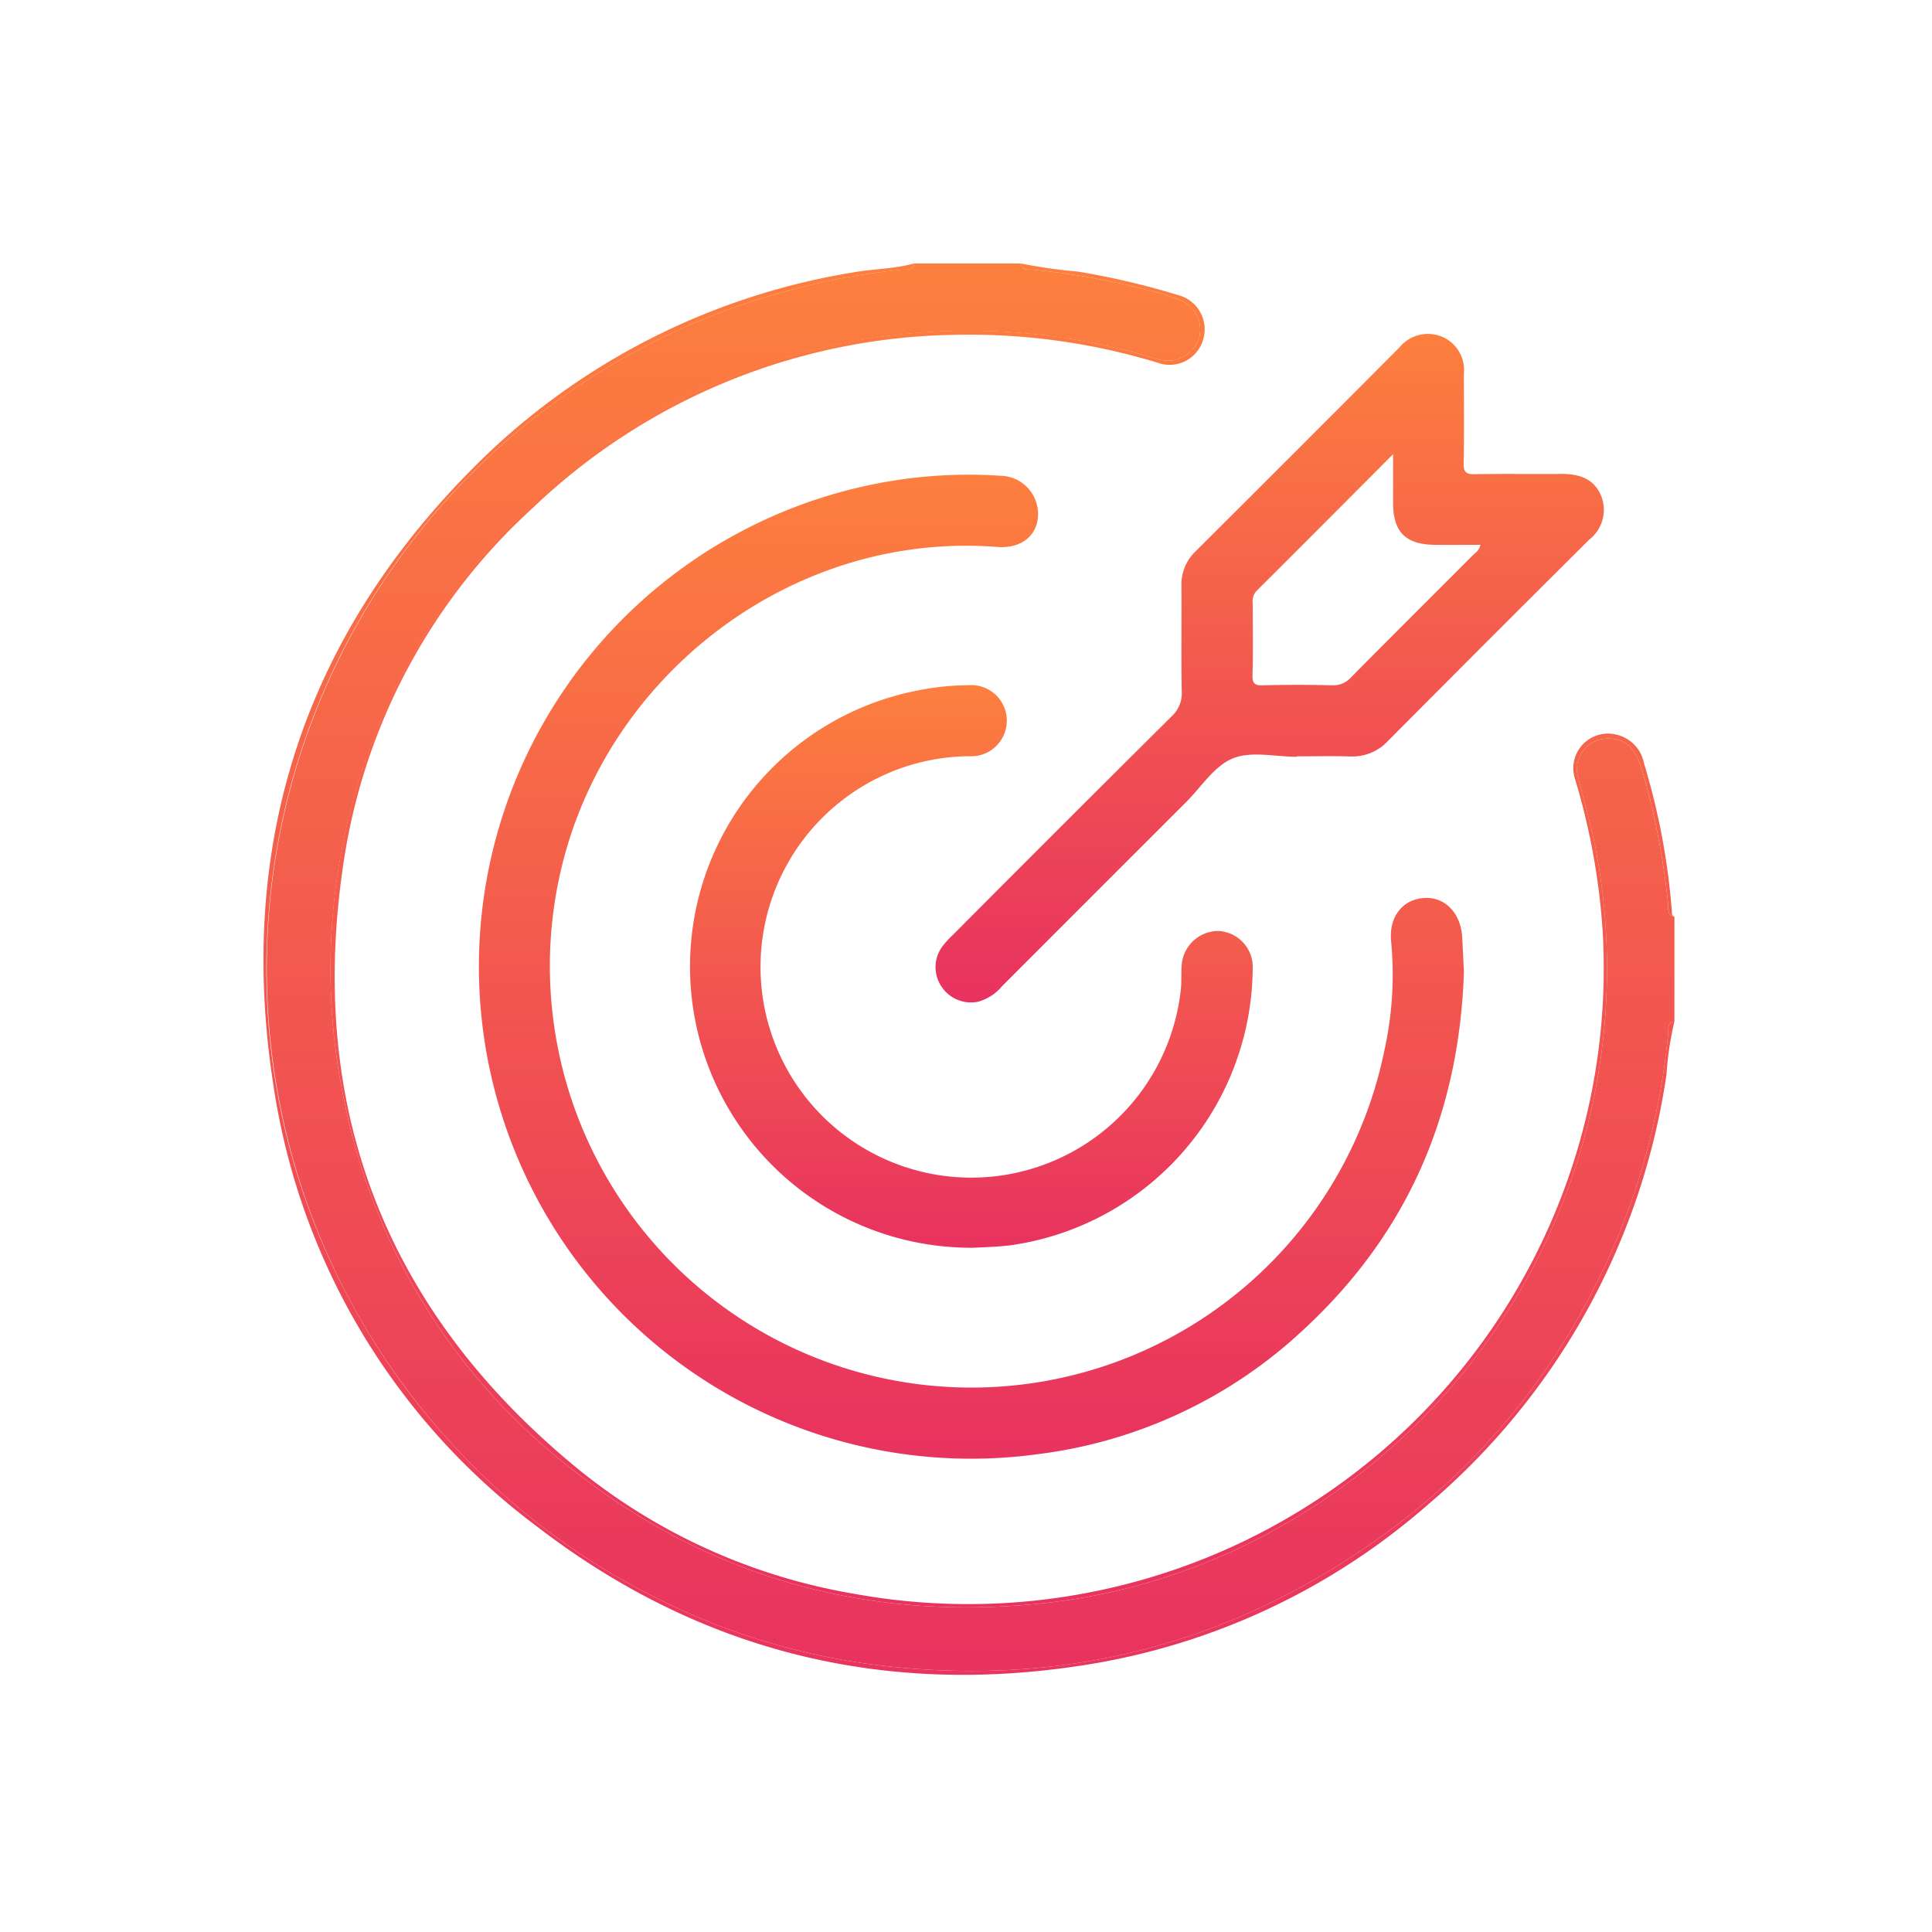 <svg xmlns="http://www.w3.org/2000/svg" xmlns:xlink="http://www.w3.org/1999/xlink" width="154" height="154" viewBox="0 0 154 154">
  <defs>
    <linearGradient id="linear-gradient" x1="0.5" x2="0.5" y2="1" gradientUnits="objectBoundingBox">
      <stop offset="0" stop-color="#fd7f3e"/>
      <stop offset="1" stop-color="#e8325f"/>
    </linearGradient>
  </defs>
  <g id="Mission" transform="translate(3408 -3994)">
    <rect id="Rectangle_464" data-name="Rectangle 464" width="154" height="154" transform="translate(-3408 3994)" fill="none"/>
    <g id="Group_882" data-name="Group 882" transform="translate(-9567.695 2615.56)">
      <path id="Path_359" data-name="Path 359" d="M6232.458,1399.935a56.41,56.41,0,0,0-28.642,11.28,55.906,55.906,0,0,0-7.339,82.206,55.56,55.56,0,0,0,16.061,12.23,53.679,53.679,0,0,0,18.073,5.529c15.807,1.893,29.938-2.207,42.4-12.059a54.087,54.087,0,0,0,13.994-16.853,56.413,56.413,0,0,0,6.514-21.491c.036-.353-.109-.853.494-.923v-8.348c-.625-.119-.464-.643-.509-1.035a59.626,59.626,0,0,0-2.1-10.759c-.512-1.663-1.3-2.384-2.6-2.4a2.436,2.436,0,0,0-2.437,3.2c.507,2.06,1.123,4.092,1.48,6.191a51,51,0,0,1-25.028,53.3,48.669,48.669,0,0,1-19.4,6.262c-13.943,1.4-26.527-2.139-37.486-10.875a49.266,49.266,0,0,1-17.89-28.922,50.883,50.883,0,0,1,63.888-59.65c.387.113.771.236,1.167.313a2.581,2.581,0,0,0,2.988-1.644,2.519,2.519,0,0,0-1.416-3.1,16.117,16.117,0,0,0-2.831-.869,57.68,57.68,0,0,0-8.963-1.578c-.355-.034-.854.1-.927-.5h-8.568C6233.312,1400.043,6232.811,1399.9,6232.458,1399.935Z" transform="translate(-0.849)" fill="url(#linear-gradient)"/>
      <path id="Path_360" data-name="Path 360" d="M6260.805,1399.938a57.68,57.68,0,0,1,8.963,1.578,16.117,16.117,0,0,1,2.831.869,2.52,2.52,0,0,1,1.416,3.1,2.582,2.582,0,0,1-2.988,1.644c-.4-.077-.78-.2-1.166-.313a50.861,50.861,0,0,0-63.888,59.65,49.266,49.266,0,0,0,17.89,28.922c10.958,8.736,23.543,12.277,37.486,10.875a48.674,48.674,0,0,0,19.4-6.262,51,51,0,0,0,25.028-53.3c-.358-2.1-.973-4.13-1.48-6.191a2.436,2.436,0,0,1,2.438-3.2c1.3.019,2.086.74,2.6,2.4a59.627,59.627,0,0,1,2.1,10.759c.045.392-.116.916.509,1.035-.234-.069-.2-.27-.21-.442a54.863,54.863,0,0,0-2.225-11.8,2.883,2.883,0,0,0-2.148-2.252,2.761,2.761,0,0,0-3.347,3.51,54.157,54.157,0,0,1,2.2,12.03,50.66,50.66,0,0,1-59.7,52.923,47.429,47.429,0,0,1-21.644-9.68c-15.762-12.737-22.118-29.28-18.911-49.245a47.67,47.67,0,0,1,14.975-27.614,49.759,49.759,0,0,1,33.418-13.8,51.635,51.635,0,0,1,16.424,2.226,2.778,2.778,0,0,0,3.588-1.808,2.824,2.824,0,0,0-2.014-3.6,61.432,61.432,0,0,0-7.978-1.866,38.283,38.283,0,0,1-4.491-.643C6259.951,1400.041,6260.45,1399.9,6260.805,1399.938Z" transform="translate(-18.778)" fill="url(#linear-gradient)"/>
      <path id="Path_361" data-name="Path 361" d="M6198.708,1414.471c-14.437,13.771-20.266,30.712-17.233,50.375a53.673,53.673,0,0,0,21,35.255c12.89,9.93,27.538,13.588,43.6,11.071a54.261,54.261,0,0,0,27.493-12.845,55.482,55.482,0,0,0,18.958-34.2,26.248,26.248,0,0,1,.637-4.272c-.6.07-.458.571-.495.923a56.4,56.4,0,0,1-6.514,21.491,54.092,54.092,0,0,1-13.993,16.853c-12.465,9.852-26.6,13.952-42.4,12.059a53.682,53.682,0,0,1-18.073-5.529,55.551,55.551,0,0,1-16.061-12.23,54.98,54.98,0,0,1-7.565-10.476,55.558,55.558,0,0,1-6.831-33.01,55.786,55.786,0,0,1,21.734-38.719,56.413,56.413,0,0,1,28.643-11.28c.353-.037.853.109.923-.495-1.573.445-3.214.421-4.812.708A55.186,55.186,0,0,0,6198.708,1414.471Z" fill="url(#linear-gradient)"/>
      <path id="Path_362" data-name="Path 362" d="M6334.033,1509.623c-1.764.07-2.927,1.5-2.7,3.517a27.926,27.926,0,0,1-.537,8.613,33.6,33.6,0,1,1-65.484-15c3.91-15.315,18.588-26.36,34.616-25.108,1.873.146,3.169-.866,3.25-2.448a3.043,3.043,0,0,0-3-3.226,38.216,38.216,0,0,0-10.994.864,39.227,39.227,0,0,0,13.869,77.139,37.806,37.806,0,0,0,21.423-10.061c8.154-7.6,12.285-17.059,12.656-28.426-.039-.75-.089-1.736-.139-2.722C6336.893,1510.868,6335.66,1509.559,6334.033,1509.623Z" transform="translate(-60.746 -59.608)" fill="url(#linear-gradient)"/>
      <path id="Path_363" data-name="Path 363" d="M6443.571,1444.979c.022,2.819-.027,5.638.028,8.456a2.5,2.5,0,0,1-.85,1.99q-8.725,8.67-17.4,17.386a8.158,8.158,0,0,0-.814.888,2.769,2.769,0,0,0-.118,3.181,2.819,2.819,0,0,0,2.944,1.253,3.806,3.806,0,0,0,1.9-1.226q7.332-7.345,14.675-14.678c1.216-1.215,2.252-2.886,3.724-3.49s3.385-.132,5.1-.132v-.035c1.428,0,2.856-.033,4.283.01a3.876,3.876,0,0,0,3.021-1.266q7.974-8.023,15.995-16a3.024,3.024,0,0,0,.995-3.443c-.559-1.428-1.771-1.821-3.2-1.81-2.306.017-4.613-.019-6.918.019-.664.011-.88-.156-.867-.849.044-2.379.02-4.759.015-7.138a2.885,2.885,0,0,0-1.79-2.991,2.945,2.945,0,0,0-3.368.9q-8.1,8.131-16.228,16.231A3.639,3.639,0,0,0,6443.571,1444.979Zm5.664,7.117c.058-1.9.021-3.8.019-5.707a1.217,1.217,0,0,1,.3-1c3.573-3.557,7.13-7.13,10.888-10.9,0,1.506,0,2.707,0,3.908.01,2.308,1.013,3.3,3.351,3.316,1.192.008,2.384,0,3.606,0-.07.454-.385.613-.6.831-3.228,3.24-6.472,6.463-9.69,9.714a1.9,1.9,0,0,1-1.518.651q-2.744-.066-5.488,0C6449.462,1452.931,6449.213,1452.816,6449.235,1452.1Z" transform="translate(-189.704 -19.845)" fill="url(#linear-gradient)"/>
      <path id="Path_364" data-name="Path 364" d="M6349.088,1560a16.7,16.7,0,0,1,8.247-2.228,2.836,2.836,0,1,0-.088-5.661,21.015,21.015,0,0,0-4.026.415,22.415,22.415,0,0,0,4.389,44.425c.96-.047,2.05-.069,3.145-.22a22.451,22.451,0,0,0,19.142-21.988,2.878,2.878,0,0,0-2.792-3.042,2.935,2.935,0,0,0-2.876,2.876c-.04.584.005,1.175-.058,1.755A16.8,16.8,0,1,1,6349.088,1560Z" transform="translate(-120.349 -119.053)" fill="url(#linear-gradient)"/>
    </g>
  </g>
</svg>

